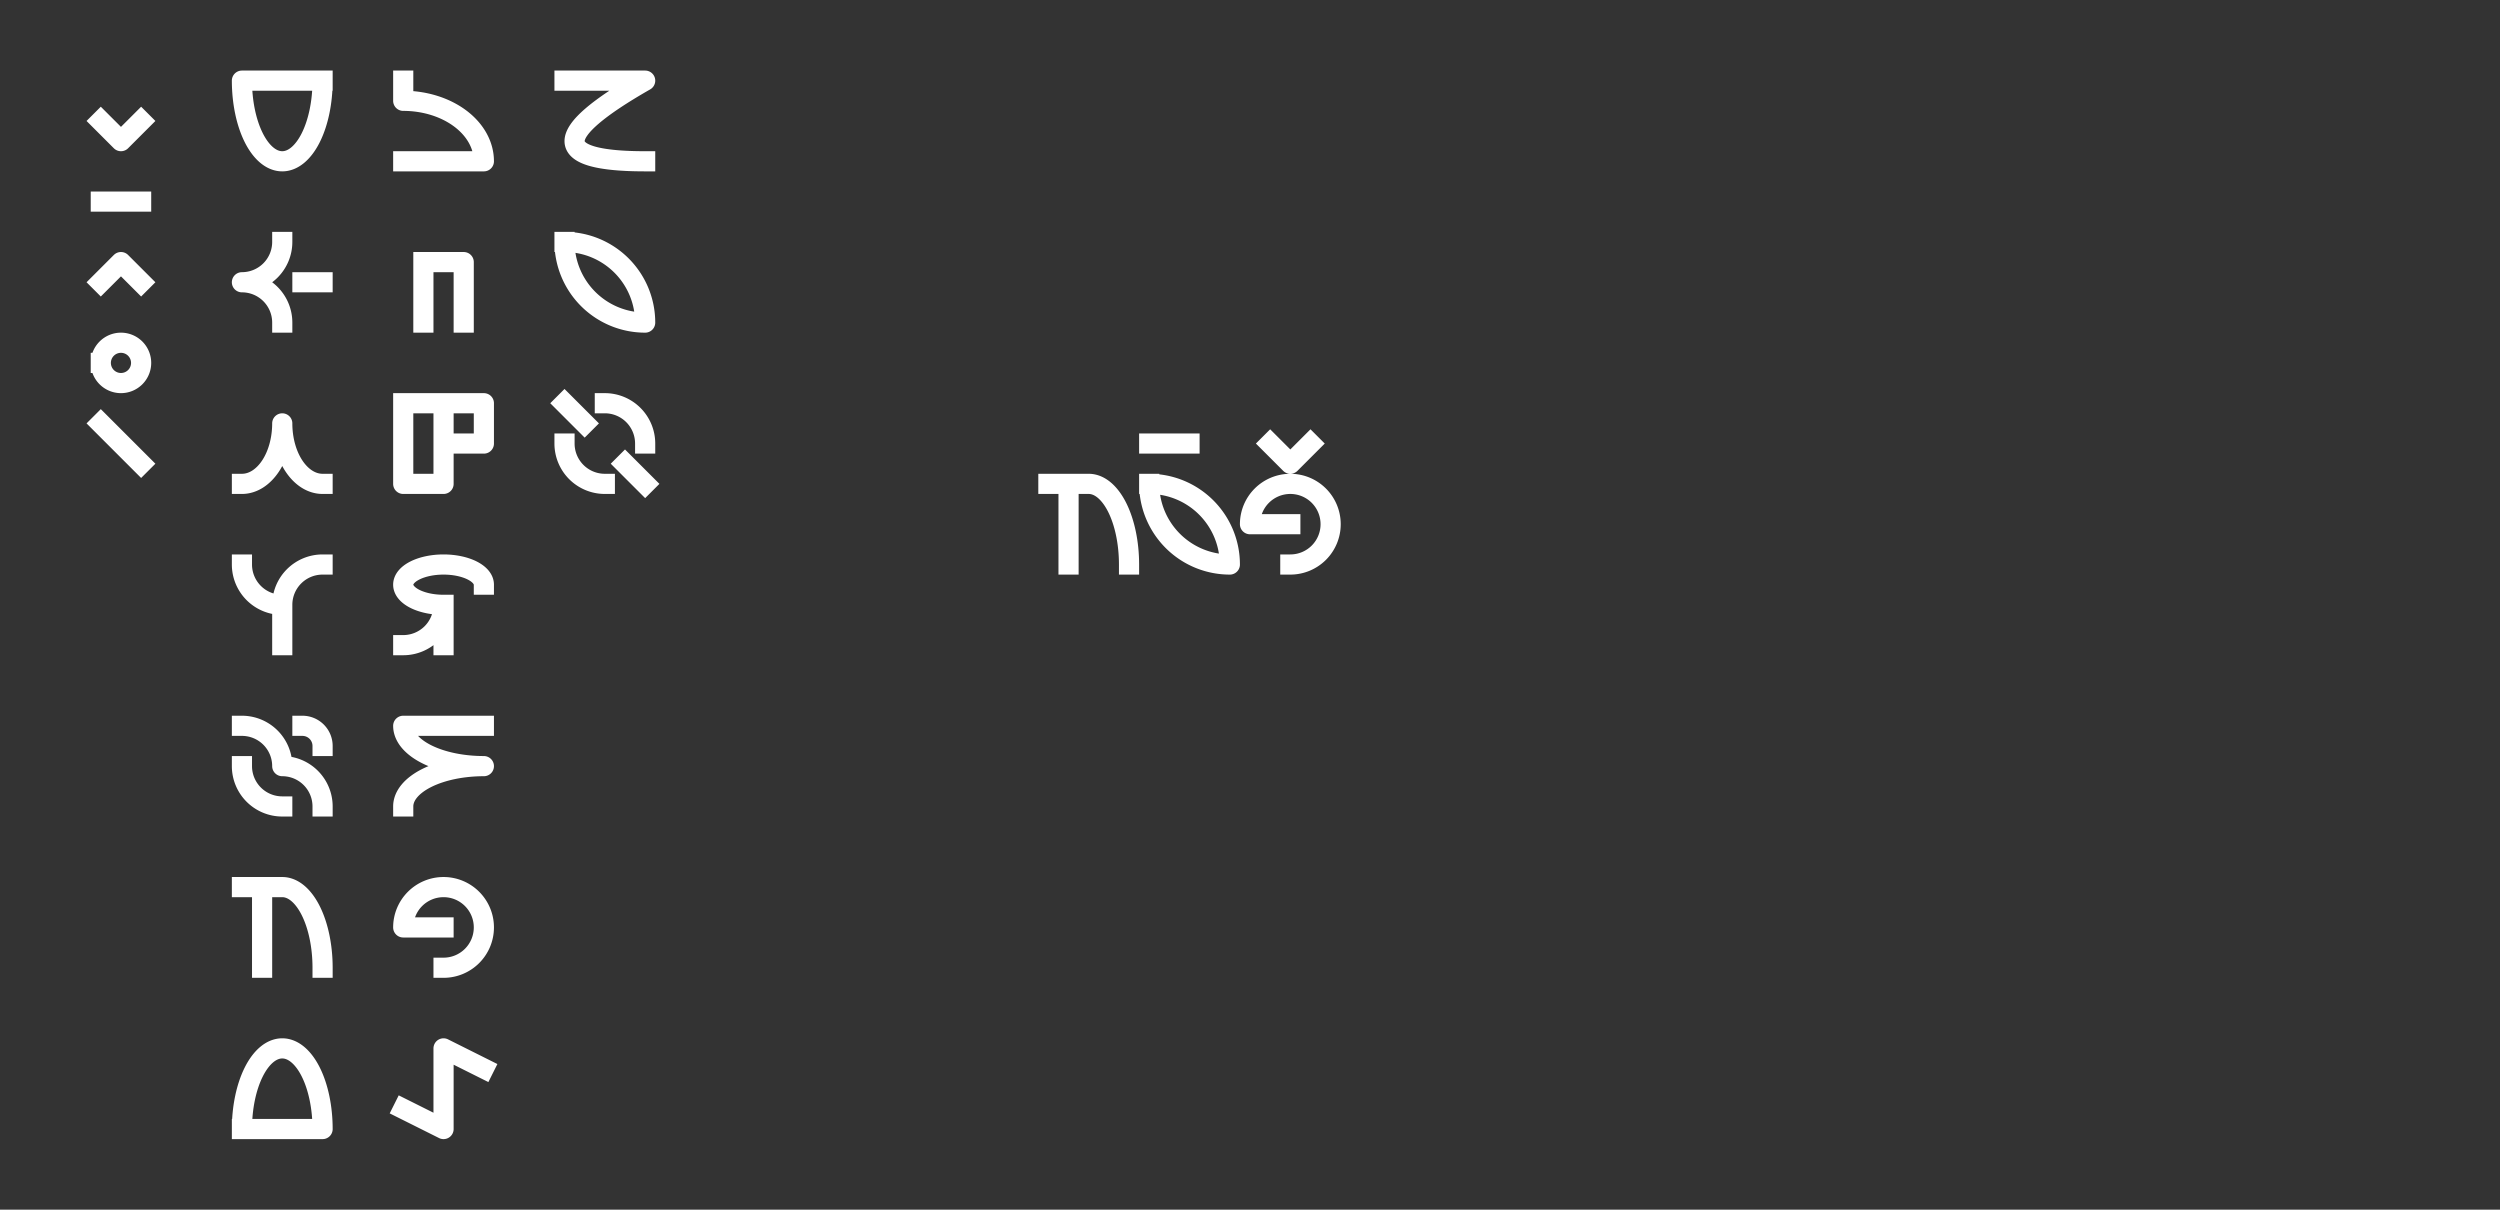 <svg xmlns="http://www.w3.org/2000/svg" baseProfile="full" version="1.1" style="fill: none;" width="1860px" height="900px"><rect width="100%" height="100%" fill="#333333" stroke="none"/><path style="stroke-width: 15px; stroke-linecap: round; stroke-linejoin: round; stroke: rgb(68, 68, 68); fill: none;" d=""/><path style="stroke-width: 15px; stroke-linecap: round; stroke-linejoin: round; stroke: rgb(119, 119, 119); fill: none;" d=""/><path style="stroke-width: 15px; stroke-linecap: square; stroke-linejoin: round; stroke: rgb(255, 255, 255); fill: none;" d="M795,420 L795,420 L795,360 M780,360 L810,360 A30,60 0 0,1 840,420 M855,360 A60,60 0 0,1 915,420 A60,60 0 0,1 855,360 M855,330 L855,330 L885,330 M960,390 L930,390 A30,30 0 0,1 960,360 A30,30 0 0,1 990,390 A30,30 0 0,1 960,420 M945,330 L945,330 L960,345 L975,330 M75,90 L75,90 L90,105 L105,90 M75,150 L75,150 L105,150 M75,210 L75,210 L90,195 L105,210 M75,270 A15,15 0 0,1 90,255 A15,15 0 0,1 105,270 A15,15 0 0,1 90,285 A15,15 0 0,1 75,270 M75,315 L75,315 L105,345 M240,60 A30,60 0 0,1 210,120 A30,60 0 0,1 180,60 L240,60 M210,180 A30,30 0 0,1 180,210 A30,30 0 0,1 210,240 M225,210 L225,210 L240,210 M180,360 A30,45 0 0,0 210,315 A30,45 0 0,0 240,360 M210,480 L210,450 A30,30 0 0,1 180,420 M240,420 A30,30 0 0,0 210,450 M180,540 A30,30 0 0,1 210,570 L210,570 A30,30 0 0,1 240,600 M180,570 A30,30 0 0,0 210,600 M225,540 A15,15 0 0,1 240,555 M300,60 L300,60 L300,75 A60,45 0 0,1 360,120 L360,120 L300,120 M180,840 A30,60 0 0,1 210,780 A30,60 0 0,1 240,840 L180,840 M180,660 L210,660 A30,60 0 0,1 240,720 M195,660 L195,660 L195,720 M315,195 L315,195 L345,195 L345,195 L345,240 M315,195 L315,195 L315,240 M300,300 L300,300 L330,300 L360,300 L360,330 L330,330 L330,300 L300,300 L300,330 L300,360 L330,360 L330,330 M360,435 A30,15 0 0,0 330,420 A30,15 0 0,0 300,435 A30,15 0 0,0 330,450 M300,480 A30,30 0 0,0 330,450 L330,480 M300,600 A60,30 0 0,1 360,570 A60,30 0 0,1 300,540 L360,540 M330,690 L300,690 A30,30 0 0,1 330,660 A30,30 0 0,1 360,690 A30,30 0 0,1 330,720 M360,795 L360,795 L330,780 L330,840 L300,825 M420,60 L420,60 L480,60 L480,60 Q375,120 480,120 M420,180 A60,60 0 0,1 480,240 A60,60 0 0,1 420,180 M435,315 L435,315 L420,300 M480,360 L480,360 L465,345 M420,330 A30,30 0 0,0 450,360 M450,300 A30,30 0 0,1 480,330 M450,330 L450,330 L450,330 "/></svg>